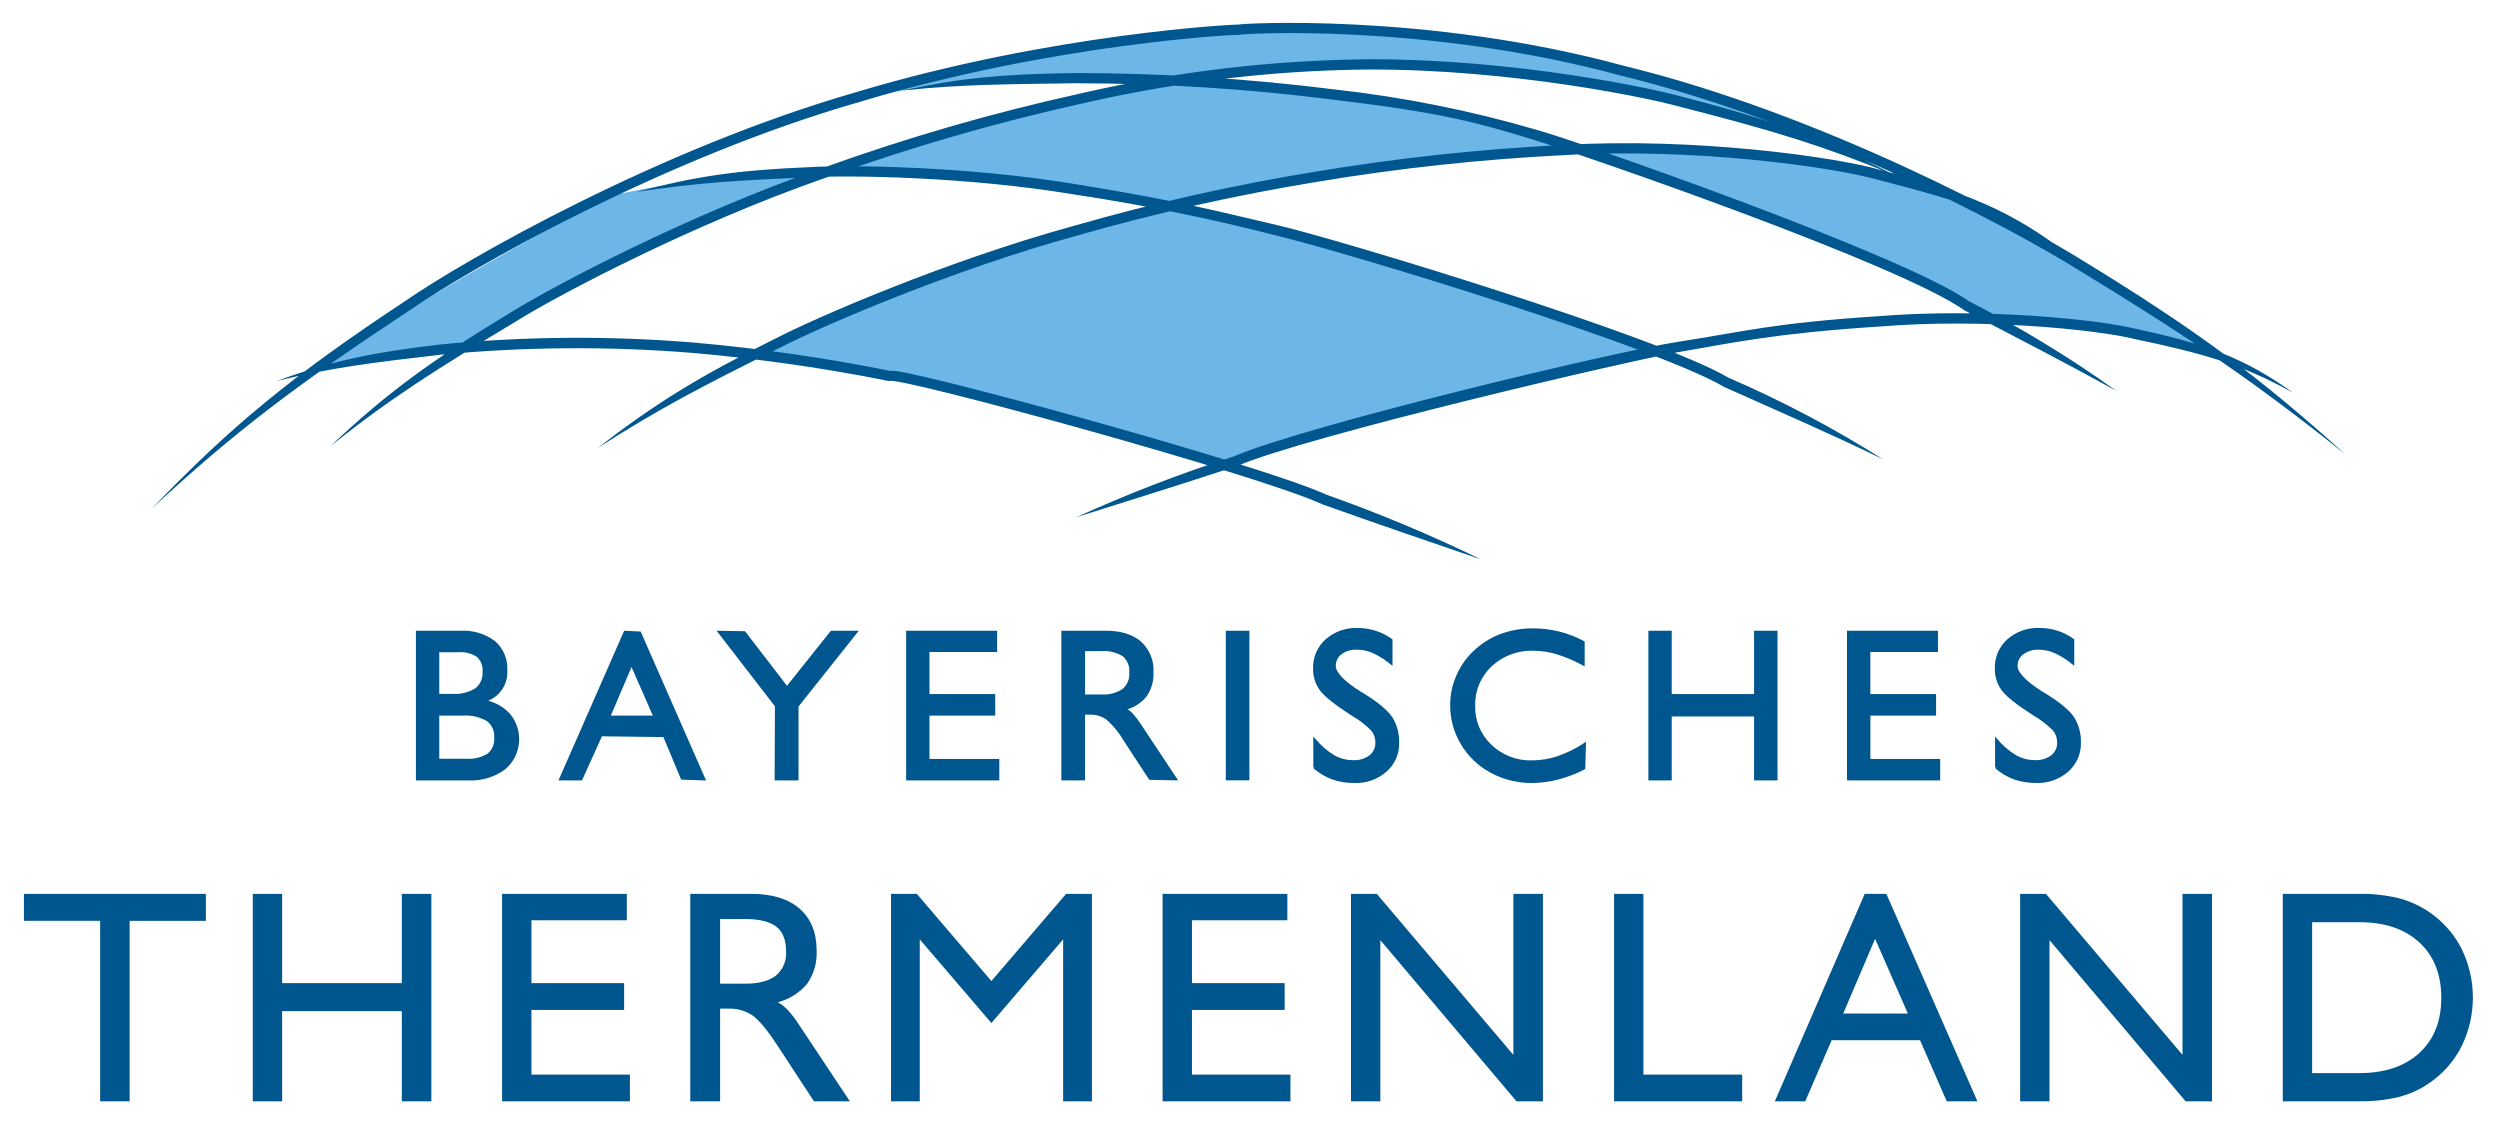 <svg xmlns="http://www.w3.org/2000/svg" width="490" height="220" viewBox="0 0 490 220">
  <path d="M149.648,69.172s45.184,5.51,91.246,22.091c0,0,68.023-20.913,84.431-22.091,0,0-68.1-23.806-93.7-29.228,0,0-52.982,13.162-81.977,29.228ZM173.198,18.182s42.225-5.464,58.426-2.4c0,0,41.274-12.156,126.346,11.731,0,0-57.64-25.487-114.512-21.278,0,0-56.377,4.681-70.26,11.949M61.798,72.249s21.45-4.382,30.426-4.424c0,0,39.8-24.758,71.27-33.991,0,0-10.533-2.437-43.753,4.49,0,0-31.45,16.32-57.943,33.925ZM312.337,29.514s33.465,10.272,79.048,33.227c0,0,23.584-.5,43.2,7.114,0,0-43.5-30.318-57.789-32.774,0,0-19.121-8.53-64.455-7.567M166.246,32.768c21.427-.003,42.78,2.506,63.622,7.475,0,0,61.435-13.054,81.047-10.833,0,0-49.236-14.16-78.184-14.033,0,0-47.386,9.445-66.485,17.391Z" style="fill: #6db7e8;"/>
  <path d="M210.922,101.39c11.005-3.5,18.522-5.767,31.619-10.084,13.868-5.9,76.937-20.683,86.845-22.367,9.908-1.684,18.4-3.607,38.906-4.935,20.529-1.688,42.855.641,50.076,2.437,13.354,2.817,21,4.916,31.086,10.552-9.4-6.773-17.176-9.635-30.725-12.517-7.306-1.842-29.908-4.19-50.587-2.5-20.683,1.347-26.1,2.989-39.121,5-13.021,2.011-73.214,16.486-87.121,22.449-10.547,3.39-20.891,7.385-30.978,11.965ZM117.089,87.844c11.984-7.69,20.549-12.156,35.783-19.7,8.184-4.187,33.672-15.228,58.176-21.953,15.525-4.446,31.298-7.977,47.237-10.575,15.924-2.657,31.988-4.393,48.112-5.2,25.4-1.535,52.939,2.31,61.784,4.85,16.324,4.19,25.721,7.2,37.644,14.954-11.239-8.826-20.683-12.667-37.218-16.9-8.93-2.604-36.746-6.446-62.295-4.904-16.212.802-32.363,2.542-48.373,5.211-16.02,2.599-31.871,6.152-47.467,10.641-24.611,6.748-50.252,17.832-58.475,22.084-15.3,7.609-23.607,12.778-34.908,21.492ZM64.791,87.415c11.961-9.524,20.783-15.057,36.446-24.482,8.377-5.234,34.8-19.14,60.652-28.116,16.343-5.873,33.04-10.71,49.992-14.482,16.906-3.916,34.161-6.135,51.508-6.623,27.325-.833,56.726,4.678,66.258,7.306,17.682,4.528,27.64,7.517,41.822,13.373-13.626-7.01-23.541-10.725-41.358-15.322-9.566-2.667-39.225-8.219-66.788-7.364-17.469.497-34.844,2.736-51.868,6.685-17.044,3.767-33.828,8.626-50.249,14.547-25.974,9.014-52.551,22.989-61,28.246-15.718,9.505-24.264,15.725-35.415,26.232ZM290.25,109.636c-9.822-4.784-19.907-9.009-30.207-12.652-13.542-6.19-84.988-25.595-85.325-24.244-12.72-2.567-25.573-4.429-38.5-5.576-16.635-1.385-33.361-1.265-49.975.359-13.543,1.6-21.237,3.23-31.981,7.14,11.09-2.675,18.757-3.592,32.195-5.15,16.487-1.568,33.081-1.675,49.586-.318,12.853,1.131,25.634,2.969,38.284,5.506.3-1.343,71.507,18.012,85.03,24.209,12.813,4.57,20.119,7.007,30.894,10.725M369.082,90.024c-9.69-6.121-19.842-11.479-30.364-16.024-13.523-8.039-76.511-27.115-87.992-29.778-11.481-2.663-18.822-4.7-39.888-8.123-21.128-3.523-44.5-3.822-52.237-3.331-14.31.593-22.426,1.819-33.968,4.873,11.8-1.8,19.85-2.31,34.056-2.882,7.648-.453,30.871-.15,51.807,3.35,13.383,2.006,26.653,4.702,39.758,8.077,13.945,3.35,74.174,21.7,87.678,29.651,12.989,5.813,20.422,8.991,31.151,14.186M414.8,76.609c-9.155-6.572-18.798-12.436-28.845-17.54-12.648-9.037-77.325-31.629-84.877-33.65-12.844-3.75-25.988-6.38-39.286-7.863-17.02-2.154-34.159-3.237-51.315-3.242-14.06.23-22.1.936-33.565,3.415,11.642-1.2,19.589-1.2,33.584-1.412,17.079,0,34.141,1.085,51.082,3.25,20.725,2.475,27.778,4.371,38.967,7.817,11.189,3.446,71.891,24.486,84.516,33.456,12.387,6.5,19.482,10.088,29.739,15.767M29.757,99.663c16.367-15.15,28.476-24.294,50.629-38.906,11.838-8.181,49.758-29.781,88.046-40.763,38.07-11.5,74.474-13.308,74.385-13.158-.188-.215,36.408-2.483,74.9,7.989,38.668,9.444,77.125,30.314,89.282,37.855,22.716,13.844,35.225,22.394,52.625,36.319-16.554-14.912-28.776-24.1-51.569-38.027-12.231-7.606-50.852-28.588-89.82-38.088-38.775-10.538-75.694-8.255-75.544-8.059.088-.127-36.508,1.688-74.838,13.227-38.523,11.063-76.654,32.789-88.529,41.016-22.265,14.716-34.1,24.547-49.567,40.595Z" style="fill: #00568e;"/>
  <path d="M95.685,137.341c1.17-.471,2.162-1.3,2.835-2.368.672-1.068.991-2.32.91-3.58.062-1.08-.125-2.16-.545-3.157-.42-.997-1.063-1.885-1.88-2.595-1.96-1.455-4.372-2.169-6.809-2.015h-8.68v29.332h10.251c2.605.138,5.177-.636,7.272-2.191,1.549-1.32,2.516-3.197,2.691-5.225.176-2.028-.453-4.043-1.751-5.611-1.153-1.257-2.644-2.156-4.294-2.59ZM86.1,127.841h3.688c1.297-.113,2.594.205,3.691.906.394.367.698.819.889,1.322.191.503.265,1.043.215,1.578.049.62-.055,1.242-.304,1.811-.248.57-.633,1.07-1.12,1.455-1.36.824-2.943,1.202-4.528,1.082h-2.536l.004-8.154ZM95.578,147.707c-1.275.774-2.762,1.126-4.248,1.005h-5.234v-8.45h4.578c1.651-.127,3.303.242,4.743,1.059.496.377.89.872,1.144,1.441.254.569.361,1.192.31,1.813.05.588-.042,1.18-.268,1.724-.226.545-.58,1.028-1.032,1.407M122.339,123.626l-12.874,29.332h4.609l3.9-8.642,12.053.15,3.48,8.342,4.493.15h.384l-12.814-29.178-3.231-.154ZM119.722,140.257l4.06-9.516,4.175,9.516h-8.235ZM154.25,134.417l-8.224-10.695-5.576-.1,11.436,14.808-.058,14.528h4.681v-14.478l11.815-14.858h-5.464l-8.61,10.795ZM182.178,140.257h12.886v-4.225h-12.887v-8.242h13.258v-4.164h-17.832v29.332h18.262v-4.209h-13.688v-8.492ZM221.978,139.804c-.293-.296-.613-.564-.956-.8,1.463-.448,2.758-1.325,3.718-2.517.953-1.385,1.425-3.044,1.343-4.724.067-1.121-.118-2.243-.542-3.284-.423-1.041-1.075-1.973-1.906-2.729-1.642-1.431-3.956-2.126-6.907-2.126h-8.7v29.334h4.639v-12.893l.986.008c1.112-.032,2.206.286,3.127.909,1.413,1.223,2.608,2.677,3.534,4.3l4.942,7.563,5.664.115-7.264-10.944c-.498-.782-1.06-1.521-1.681-2.21M220.003,135.055c-1.235.798-2.697,1.17-4.163,1.059h-3.173v-8.493h3.173c1.484-.123,2.969.232,4.236,1.013.45.398.799.897,1.019,1.456.219.559.302,1.163.243,1.76.051.602-.044,1.206-.277,1.763-.232.557-.595,1.05-1.058,1.437M240.256,152.95h4.624v-29.32h-4.624v29.32ZM267.401,135.978l-.622-.368c-3.381-2.1-5-3.883-4.965-5.107-.009-.441.089-.879.283-1.275.195-.397.482-.741.837-1.004.877-.627,1.939-.941,3.016-.894,1.072.008,2.131.235,3.112.668,1.245.571,2.409,1.305,3.46,2.182l.407.334v-5.2c-1.042-.773-2.211-1.359-3.454-1.731-1.086-.33-2.215-.498-3.35-.5-2.306-.09-4.559.703-6.3,2.218-.799.714-1.433,1.593-1.858,2.577-.424.983-.63,2.047-.602,3.118-.037,1.525.419,3.022,1.3,4.267.875,1.209,2.928,2.836,6.19,4.95,1.445.812,2.767,1.825,3.926,3.008.524.653.803,1.469.787,2.306.023.479-.069.957-.267,1.394-.199.437-.498.821-.873,1.119-.931.683-2.071,1.019-3.223.952-1.291.004-2.562-.326-3.688-.959-1.392-.847-2.632-1.922-3.668-3.181l-.441-.5v6.1h.249l-.161.192c1.09.932,2.338,1.661,3.684,2.153,1.382.463,2.833.691,4.29.672,2.301.086,4.548-.707,6.285-2.218.799-.702,1.434-1.569,1.862-2.542s.639-2.028.617-3.091c.06-1.764-.401-3.506-1.324-5.011-.894-1.37-2.721-2.9-5.5-4.624M305.296,148.208c-1.616.539-3.307.818-5.011.825-1.468.048-2.93-.2-4.301-.727s-2.622-1.324-3.68-2.343c-1.034-.98-1.85-2.167-2.396-3.483-.546-1.316-.81-2.732-.774-4.157-.038-1.439.229-2.87.783-4.199.554-1.328,1.383-2.524,2.433-3.51,1.094-1.025,2.38-1.824,3.784-2.351s2.898-.771,4.397-.719c1.559.01,3.109.246,4.6.7,1.771.547,3.481,1.278,5.1,2.18l.365.2v-4.895c-1.634-.901-3.383-1.574-5.2-2-1.597-.376-3.232-.566-4.873-.568-2.195-.023-4.377.351-6.439,1.105-1.957.743-3.746,1.871-5.261,3.315-1.455,1.366-2.609,3.021-3.388,4.858-.794,1.806-1.203,3.757-1.2,5.729-.021,2.523.607,5.008,1.823,7.218,1.207,2.218,2.953,4.095,5.077,5.46,1.334.856,2.784,1.515,4.305,1.957,1.56.449,3.177.673,4.8.664,1.777-.005,3.546-.242,5.261-.706,1.809-.475,3.557-1.154,5.211-2.026l.138-4.873v-.46l-.384.246c-1.604,1.076-3.344,1.935-5.173,2.556M343.796,136.032h-16.14v-12.406h-4.574v29.332h4.574v-12.532h16.14v12.532h4.6v-29.332h-4.6v12.406ZM366.596,140.257h12.874v-4.225h-12.885v-8.242h13.258v-4.164h-17.836v29.332h18.269v-4.209h-13.68v-8.492ZM406.538,140.599c-.9-1.358-2.721-2.886-5.5-4.612l-.622-.368c-3.381-2.1-5-3.883-4.965-5.107-.009-.442.089-.88.284-1.276.196-.397.484-.741.84-1.003.879-.626,1.942-.941,3.02-.894,1.073.008,2.134.236,3.116.668,1.236.572,2.393,1.303,3.44,2.173l.4.326v-5.2c-1.037-.774-2.202-1.36-3.442-1.731-1.089-.33-2.22-.498-3.358-.5-2.306-.09-4.559.703-6.3,2.218-.799.714-1.433,1.593-1.858,2.577-.424.983-.63,2.047-.602,3.118-.037,1.525.419,3.022,1.3,4.267.871,1.209,2.932,2.836,6.2,4.95,1.441.816,2.761,1.828,3.922,3.008.524.653.802,1.469.783,2.306.023.48-.069.959-.269,1.396-.199.437-.5.82-.878,1.117-.929.685-2.07,1.022-3.223.952-1.29.003-2.559-.327-3.684-.959-1.395-.848-2.638-1.923-3.68-3.181l-.426-.487v6.086h.246l-.161.192c1.09.932,2.337,1.661,3.684,2.153,1.384.463,2.835.69,4.294.672,2.301.087,4.548-.706,6.285-2.218.798-.702,1.433-1.57,1.86-2.543.428-.973.637-2.027.615-3.09.06-1.768-.4-3.514-1.324-5.023M19.627,215.855v-35.372H4.688v-5.291h35.664v5.292h-14.943v35.371h-5.782ZM49.546,215.855v-40.663h5.752v17.5h23.458v-17.5h5.787v40.663h-5.787v-17.67h-23.458v17.67h-5.752ZM98.409,215.855v-40.663h24.443v5.176h-18.691v12.322h18.166v5.261h-18.166v12.674h19.3v5.23h-25.052ZM135.297,215.856v-40.664h11.915c4.113,0,7.283.97,9.509,2.909,2.226,1.94,3.339,4.682,3.339,8.227.111,2.293-.532,4.558-1.83,6.45-1.492,1.804-3.519,3.086-5.787,3.661.708.392,1.354.886,1.917,1.466.868.951,1.648,1.979,2.33,3.07l9.881,14.881h-7.034l-6.977-10.664c-2.091-3.219-3.782-5.274-5.073-6.166-1.358-.911-2.965-1.379-4.6-1.339h-1.746v18.169h-5.844ZM141.141,192.805h4.819c2.713,0,4.743-.522,6.09-1.566.694-.581,1.24-1.32,1.591-2.155.352-.835.499-1.741.431-2.645,0-2.21-.641-3.81-1.919-4.812s-3.346-1.5-6.193-1.5h-4.819v12.678ZM174.637,215.855v-40.663h5.054l14.62,17.091,14.65-17.091h5.058v40.663h-5.641v-31.738l-14.067,16.393-14.037-16.393v31.738h-5.637ZM227.871,215.855v-40.663h24.447v5.176h-18.691v12.322h18.166v5.261h-18.166v12.674h19.3v5.23h-25.056ZM264.794,215.855v-40.663h5.054l26.772,31.565v-31.565h5.79v40.663h-5.18l-26.684-31.592v31.592h-5.752ZM316.358,215.855v-40.663h5.752v35.433h19.359v5.23h-25.111ZM347.87,215.856l17.613-40.66h4.244l17.847,40.66h-6.017l-5.23-11.976h-17.325l-5.173,11.976h-5.959ZM361.27,198.65h12.674l-6.424-14.647-6.25,14.647ZM395.947,215.855v-40.663h5.057l26.769,31.565v-31.565h5.787v40.663h-5.176l-26.681-31.592v31.592h-5.756ZM462.362,175.196c2.607-.045,5.21.238,7.747.84,2.629.684,5.085,1.914,7.208,3.61,2.123,1.696,3.865,3.82,5.113,6.233,1.484,3.001,2.255,6.304,2.253,9.651-.002,3.348-.778,6.65-2.265,9.649-1.478,2.892-3.672,5.357-6.372,7.162-1.8,1.237-3.807,2.143-5.925,2.675-2.543.6-5.151.882-7.763.84h-14.934v-40.66h14.938ZM462.362,180.749h-9.183v29.585h9.183c5.019,0,8.962-1.316,11.83-3.949,2.867-2.633,4.3-6.238,4.3-10.817s-1.434-8.208-4.3-10.856c-2.867-2.648-6.81-3.968-11.83-3.963Z" style="fill: #00568e;"/>
</svg>